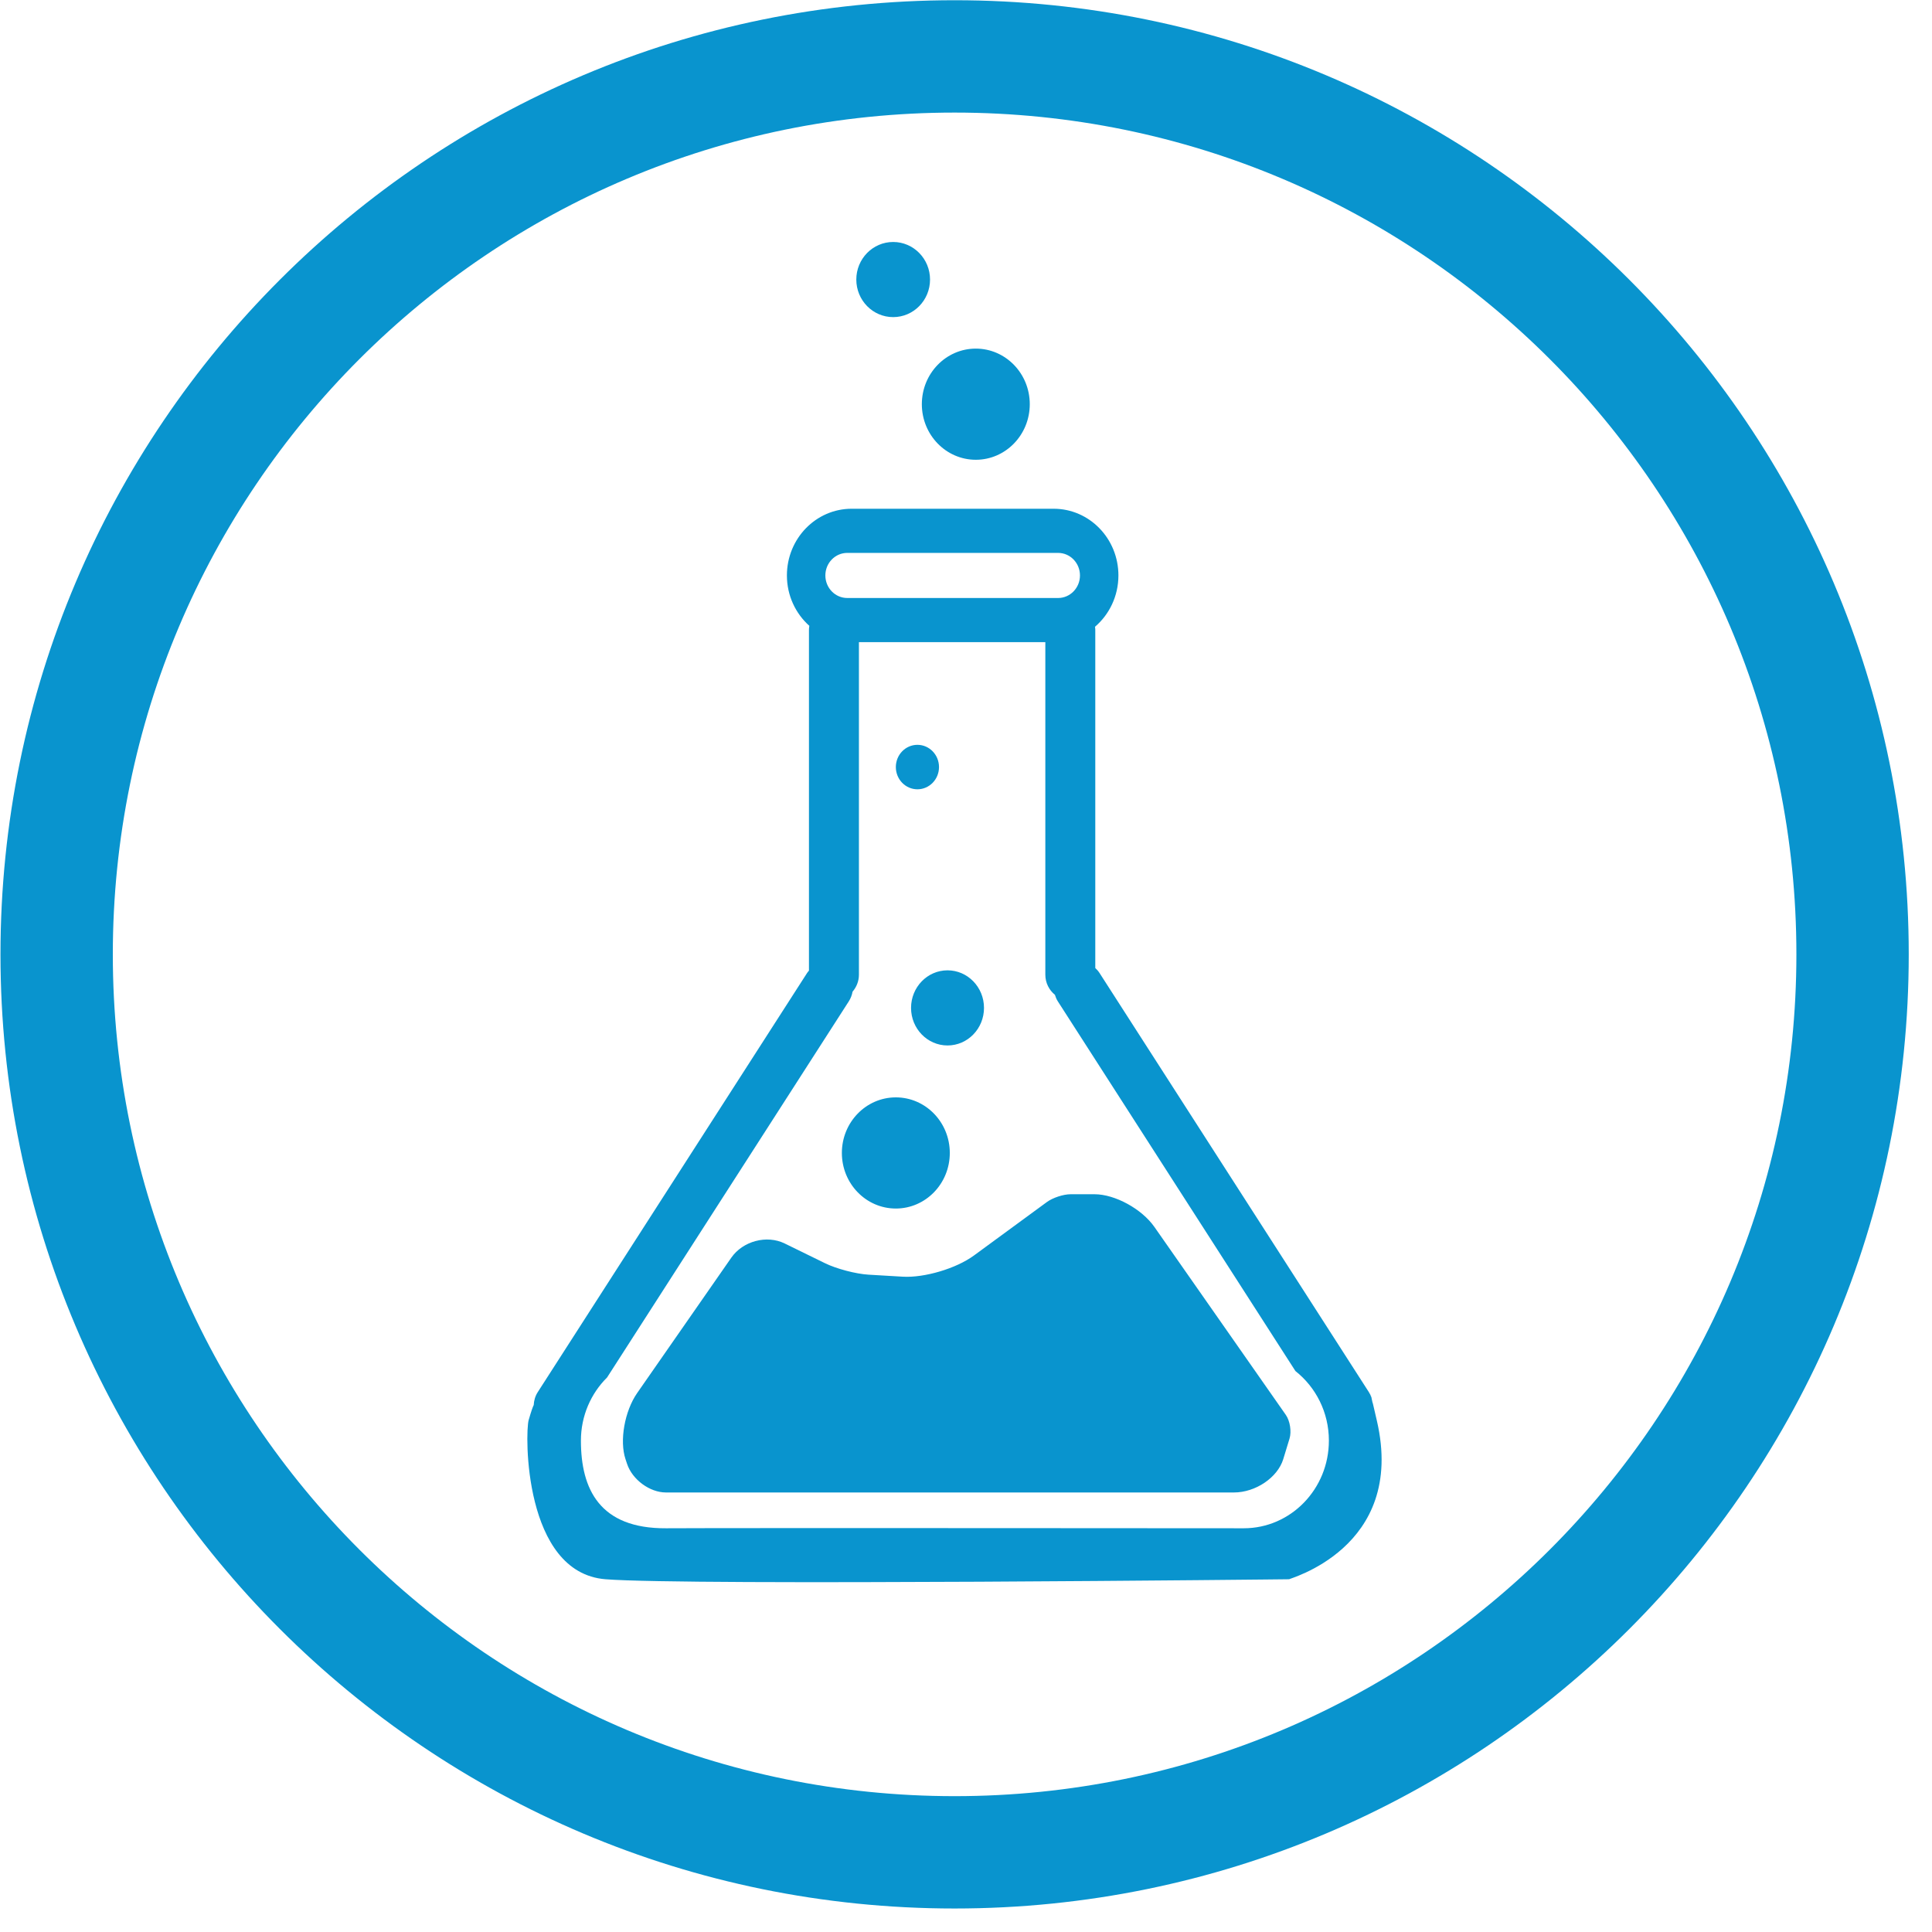 <?xml version="1.0" encoding="UTF-8" standalone="no"?>
<!-- Created with Inkscape (http://www.inkscape.org/) -->

<svg
   version="1.1"
   id="svg1"
   width="609.333"
   height="609.333"
   viewBox="0 0 609.333 609.333"
   sodipodi:docname="Chem_Industrie.svg"
   inkscape:version="1.3 (0e150ed6c4, 2023-07-21)"
   xmlns:inkscape="http://www.inkscape.org/namespaces/inkscape"
   xmlns:sodipodi="http://sodipodi.sourceforge.net/DTD/sodipodi-0.dtd"
   xmlns="http://www.w3.org/2000/svg"
   xmlns:svg="http://www.w3.org/2000/svg">
  <defs
     id="defs1">
    <clipPath
       clipPathUnits="userSpaceOnUse"
       id="clipPath2">
      <path
         d="M 0,0 H 457 V 457 H 0 Z"
         transform="translate(-325.689,-120.936)"
         id="path2" />
    </clipPath>
    <clipPath
       clipPathUnits="userSpaceOnUse"
       id="clipPath4">
      <path
         d="M 0,0 H 457 V 457 H 0 Z"
         transform="translate(-451.497,-231.251)"
         id="path4" />
    </clipPath>
  </defs>
  <sodipodi:namedview
     id="namedview1"
     pagecolor="#ffffff"
     bordercolor="#666666"
     borderopacity="1.0"
     inkscape:showpageshadow="2"
     inkscape:pageopacity="0.0"
     inkscape:pagecheckerboard="0"
     inkscape:deskcolor="#d1d1d1"
     inkscape:zoom="1.3473742"
     inkscape:cx="304.29557"
     inkscape:cy="304.66666"
     inkscape:window-width="1920"
     inkscape:window-height="1017"
     inkscape:window-x="1912"
     inkscape:window-y="-8"
     inkscape:window-maximized="1"
     inkscape:current-layer="g1">
    <inkscape:page
       x="0"
       y="0"
       inkscape:label="286"
       id="page1"
       width="609.333"
       height="609.333"
       margin="0"
       bleed="0" />
  </sodipodi:namedview>
  <g
     id="g1"
     inkscape:groupmode="layer"
     inkscape:label="286">
    <path
       id="path1"
       d="m 0,0 c -0.379,1.633 -0.717,3.091 -1.022,4.408 0.02,-0.134 0.038,-0.267 0.05,-0.401 0.019,-0.103 0.026,-0.157 0.02,-0.155 -0.004,0.052 -0.015,0.103 -0.02,0.155 -0.045,0.248 -0.159,0.782 -0.314,1.484 -0.15,0.44 -0.344,0.869 -0.606,1.276 l -63.743,99.188 c -0.283,0.441 -0.624,0.812 -0.989,1.15 v 80.059 c 0,0.236 -0.042,0.46 -0.067,0.689 3.383,2.895 5.539,7.259 5.54,12.144 -10e-4,8.715 -6.86,15.78 -15.323,15.78 h -47.79 c -8.462,0 -15.322,-7.065 -15.322,-15.78 0,-4.768 2.061,-9.031 5.306,-11.925 -0.044,-0.298 -0.089,-0.597 -0.089,-0.908 v -80.67 c -0.145,-0.177 -0.301,-0.341 -0.428,-0.539 L -198.54,6.767 c -0.608,-0.945 -0.902,-2.003 -0.952,-3.059 -0.198,-0.357 -0.557,-1.337 -1.2,-3.563 -0.868,-3.004 -1.244,-36.086 18.168,-37.649 19.411,-1.563 162.579,0 161.805,0 -0.774,0 27.765,7.136 20.719,37.504 m -70.249,199.997 c 0,-2.947 -2.319,-5.336 -5.18,-5.336 h -49.879 c -2.861,0 -5.181,2.389 -5.181,5.336 0,2.946 2.32,5.335 5.181,5.335 h 49.879 c 2.861,0 5.18,-2.389 5.18,-5.335 M -11.355,-4.702 c 0,-11.455 -9.016,-20.741 -20.137,-20.741 0,0 -120.975,0.098 -136.695,0 -15.72,-0.098 -20.138,9.286 -20.138,20.741 0,5.872 2.38,11.163 6.188,14.936 l 57.197,89.002 c 0.458,0.713 0.747,1.488 0.885,2.279 0.926,1.075 1.506,2.473 1.506,4.023 v 78.678 h 44.105 v -78.678 c 0,-1.939 0.897,-3.646 2.268,-4.761 0.162,-0.531 0.371,-1.053 0.685,-1.541 l 56.219,-87.48 c 4.805,-3.791 7.917,-9.743 7.917,-16.458 m -9.313,0.474 c 0.512,1.676 0.118,4.19 -0.879,5.616 l -31.085,44.456 c -2.991,4.277 -9.335,7.745 -14.171,7.745 h -5.666 c -1.706,0 -4.216,-0.826 -5.606,-1.845 L -95.369,39.071 c -4.17,-3.055 -11.692,-5.289 -16.801,-4.989 l -8.117,0.478 c -2.98,0.175 -7.582,1.387 -10.278,2.707 l -9.554,4.676 c -4.237,2.074 -9.887,0.571 -12.619,-3.357 L -175.009,6.565 c -2.98,-4.285 -4.22,-11.291 -2.77,-15.649 l 0.373,-1.119 c 1.245,-3.74 5.366,-6.771 9.204,-6.771 h 134.378 c 5.118,0 10.345,3.532 11.674,7.89 z M -92.955,97.678 c 0,4.909 -3.864,8.889 -8.63,8.889 -4.766,0 -8.63,-3.98 -8.63,-8.889 0,-4.909 3.864,-8.889 8.63,-8.889 4.766,0 8.63,3.98 8.63,8.889 m -10.646,56.982 c 0,2.906 -2.286,5.261 -5.107,5.261 -2.821,0 -5.107,-2.355 -5.107,-5.261 0,-2.905 2.286,-5.26 5.107,-5.26 2.821,0 5.107,2.355 5.107,5.26 m -10.214,-78.152 c -7.052,0 -12.769,-5.888 -12.769,-13.151 0,-7.262 5.717,-13.15 12.769,-13.15 7.051,0 12.768,5.888 12.768,13.15 0,7.263 -5.717,13.151 -12.768,13.151 M -1.631,7.035 C -1.504,6.471 -1.386,5.946 -1.286,5.491 -1.277,5.464 -1.263,5.437 -1.254,5.41 -1.387,5.981 -1.513,6.526 -1.631,7.035 m -80.494,233.48 c 0,7.263 -5.716,13.151 -12.768,13.151 -7.052,0 -12.769,-5.888 -12.769,-13.151 0,-7.263 5.717,-13.15 12.769,-13.15 7.052,0 12.768,5.887 12.768,13.15 m -23.598,29.492 c 0,4.909 -3.905,8.888 -8.722,8.888 -4.817,0 -8.722,-3.979 -8.722,-8.888 0,-4.91 3.905,-8.889 8.722,-8.889 4.817,0 8.722,3.979 8.722,8.889"
       style="fill:#0994ce;fill-opacity:1;fill-rule:nonzero;stroke:none"
       transform="matrix(1.333,0,0,-1.333,434.253,448.085)"
       clip-path="url(#clipPath2)" />
    <path
       id="path3"
       d="m 0,0 c 0,124.677 -101.071,225.749 -225.749,225.749 -124.677,0 -225.749,-101.072 -225.749,-225.749 0,-124.678 101.072,-225.749 225.749,-225.749 C -101.071,-225.749 0,-124.678 0,0 m -26.581,0 c 0,-109.997 -89.171,-199.168 -199.168,-199.168 -109.997,0 -199.168,89.171 -199.168,199.168 0,109.997 89.171,199.168 199.168,199.168 109.997,0 199.168,-89.171 199.168,-199.168"
       style="fill:#0994ce;fill-opacity:1;fill-rule:nonzero;stroke:none"
       transform="matrix(1.333,0,0,-1.333,601.997,300.998)"
       clip-path="url(#clipPath4)" />
  </g>
</svg>
